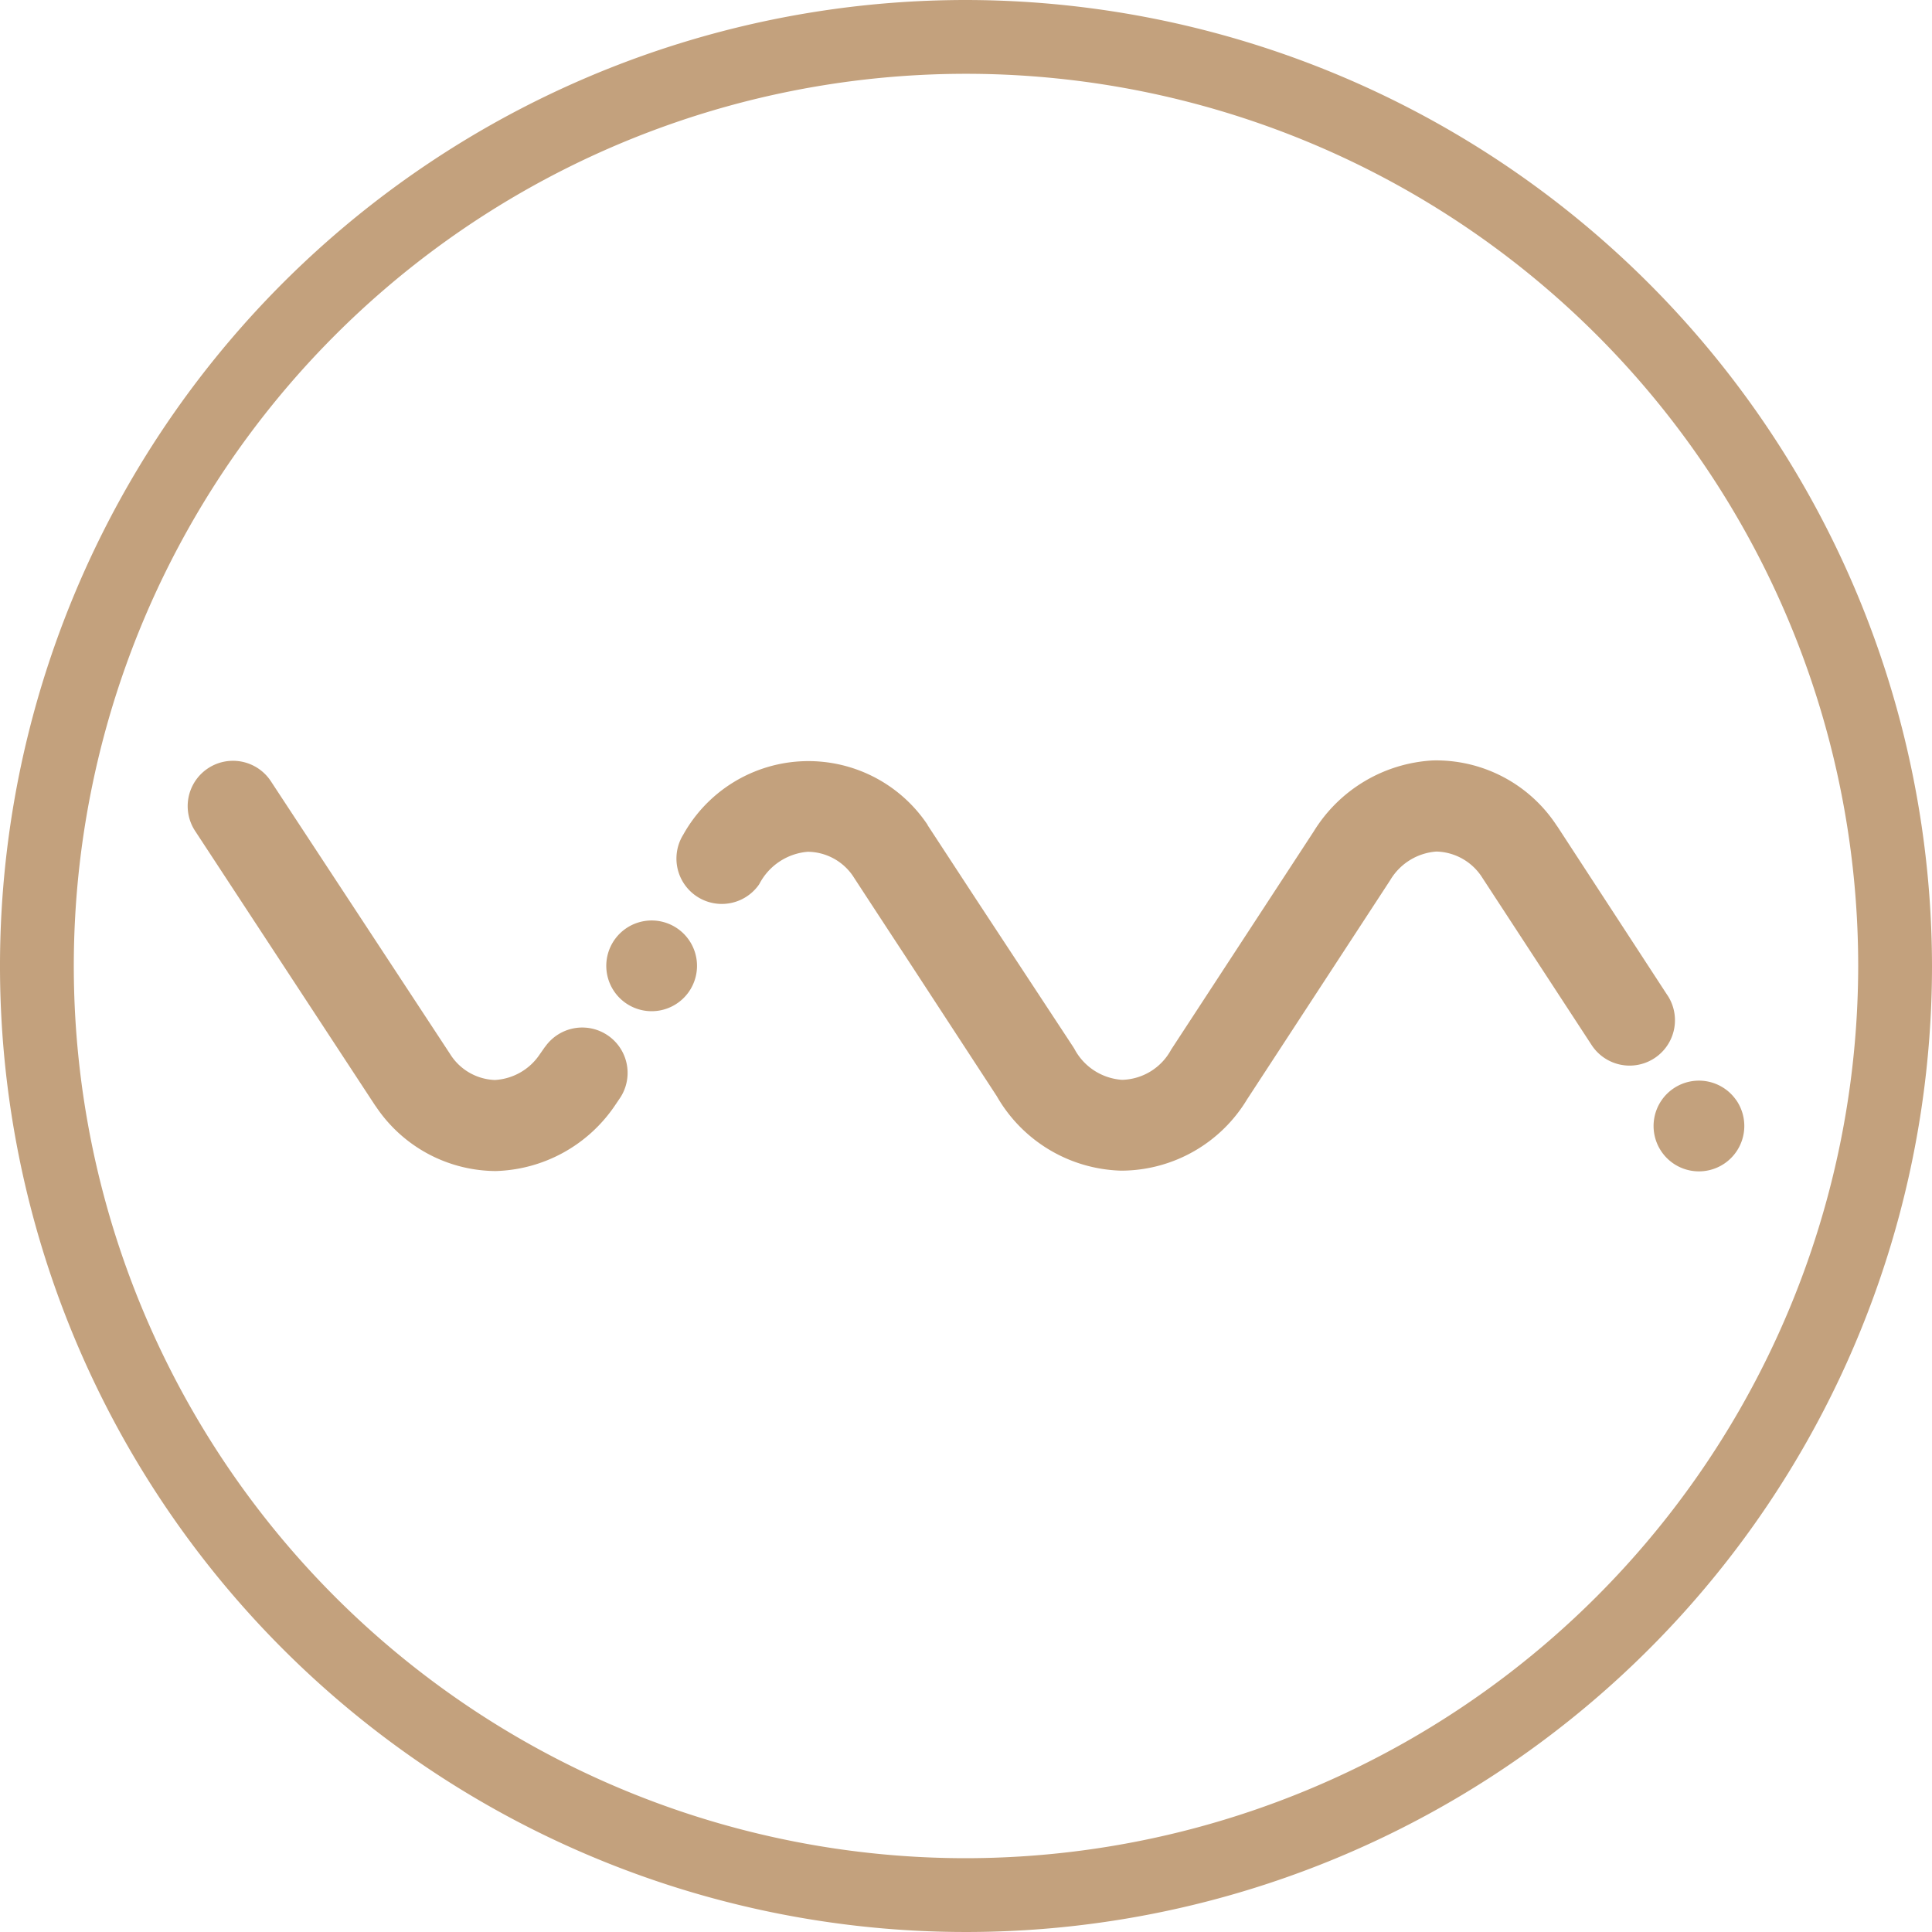 <svg id="Group_1" data-name="Group 1" xmlns="http://www.w3.org/2000/svg" width="25" height="25" viewBox="0 0 25 25">
  <path id="Path_1" data-name="Path 1" d="M12.5,0A12.5,12.5,0,1,0,25,12.5,12.515,12.515,0,0,0,12.5,0Zm0,24.045A11.545,11.545,0,1,1,24.045,12.5,11.558,11.558,0,0,1,12.5,24.045Z" fill="#c3a17d"/>
  <path id="Path_2" data-name="Path 2" d="M21.582,12.886l-.008-.011L20.156,10.7l-.015-.021a1.864,1.864,0,0,0-1.6-.839A1.934,1.934,0,0,0,17,10.758l-1.846,2.825a.742.742,0,0,1-.634.39.755.755,0,0,1-.617-.4l-.014-.023L12.7,11.742c-.256-.39-.484-.74-.694-1.06L12,10.669a1.854,1.854,0,0,0-3.159.132.587.587,0,0,0,.979.647l.008-.013a.777.777,0,0,1,.624-.413.714.714,0,0,1,.582.309c.208.319.435.666.689,1.053l1.175,1.8a1.915,1.915,0,0,0,1.6.964h.039a1.906,1.906,0,0,0,1.6-.922l1.848-2.83.008-.013a.759.759,0,0,1,.594-.364.724.724,0,0,1,.595.34l1.411,2.16a.587.587,0,0,0,.99-.631Z" fill="#c3a17d"/>
  <path id="Path_3" data-name="Path 3" d="M7.053,13.545l-.07.1a.748.748,0,0,1-.58.33.713.713,0,0,1-.58-.338L3.505,10.109a.586.586,0,1,0-.98.644L4.851,14.3l.018.025a1.877,1.877,0,0,0,1.523.828h.031a1.928,1.928,0,0,0,1.533-.846l.073-.108a.587.587,0,0,0-.976-.652Z" fill="#c3a17d"/>
  <path id="Path_4" data-name="Path 4" d="M8.78,12.025a.587.587,0,1,0,.125.821.587.587,0,0,0-.125-.821Z" fill="#c3a17d"/>
  <path id="Path_5" data-name="Path 5" d="M22.468,14.238h0a.587.587,0,1,0-.151.816A.588.588,0,0,0,22.468,14.237Z" fill="#c3a17d"/>
</svg>

